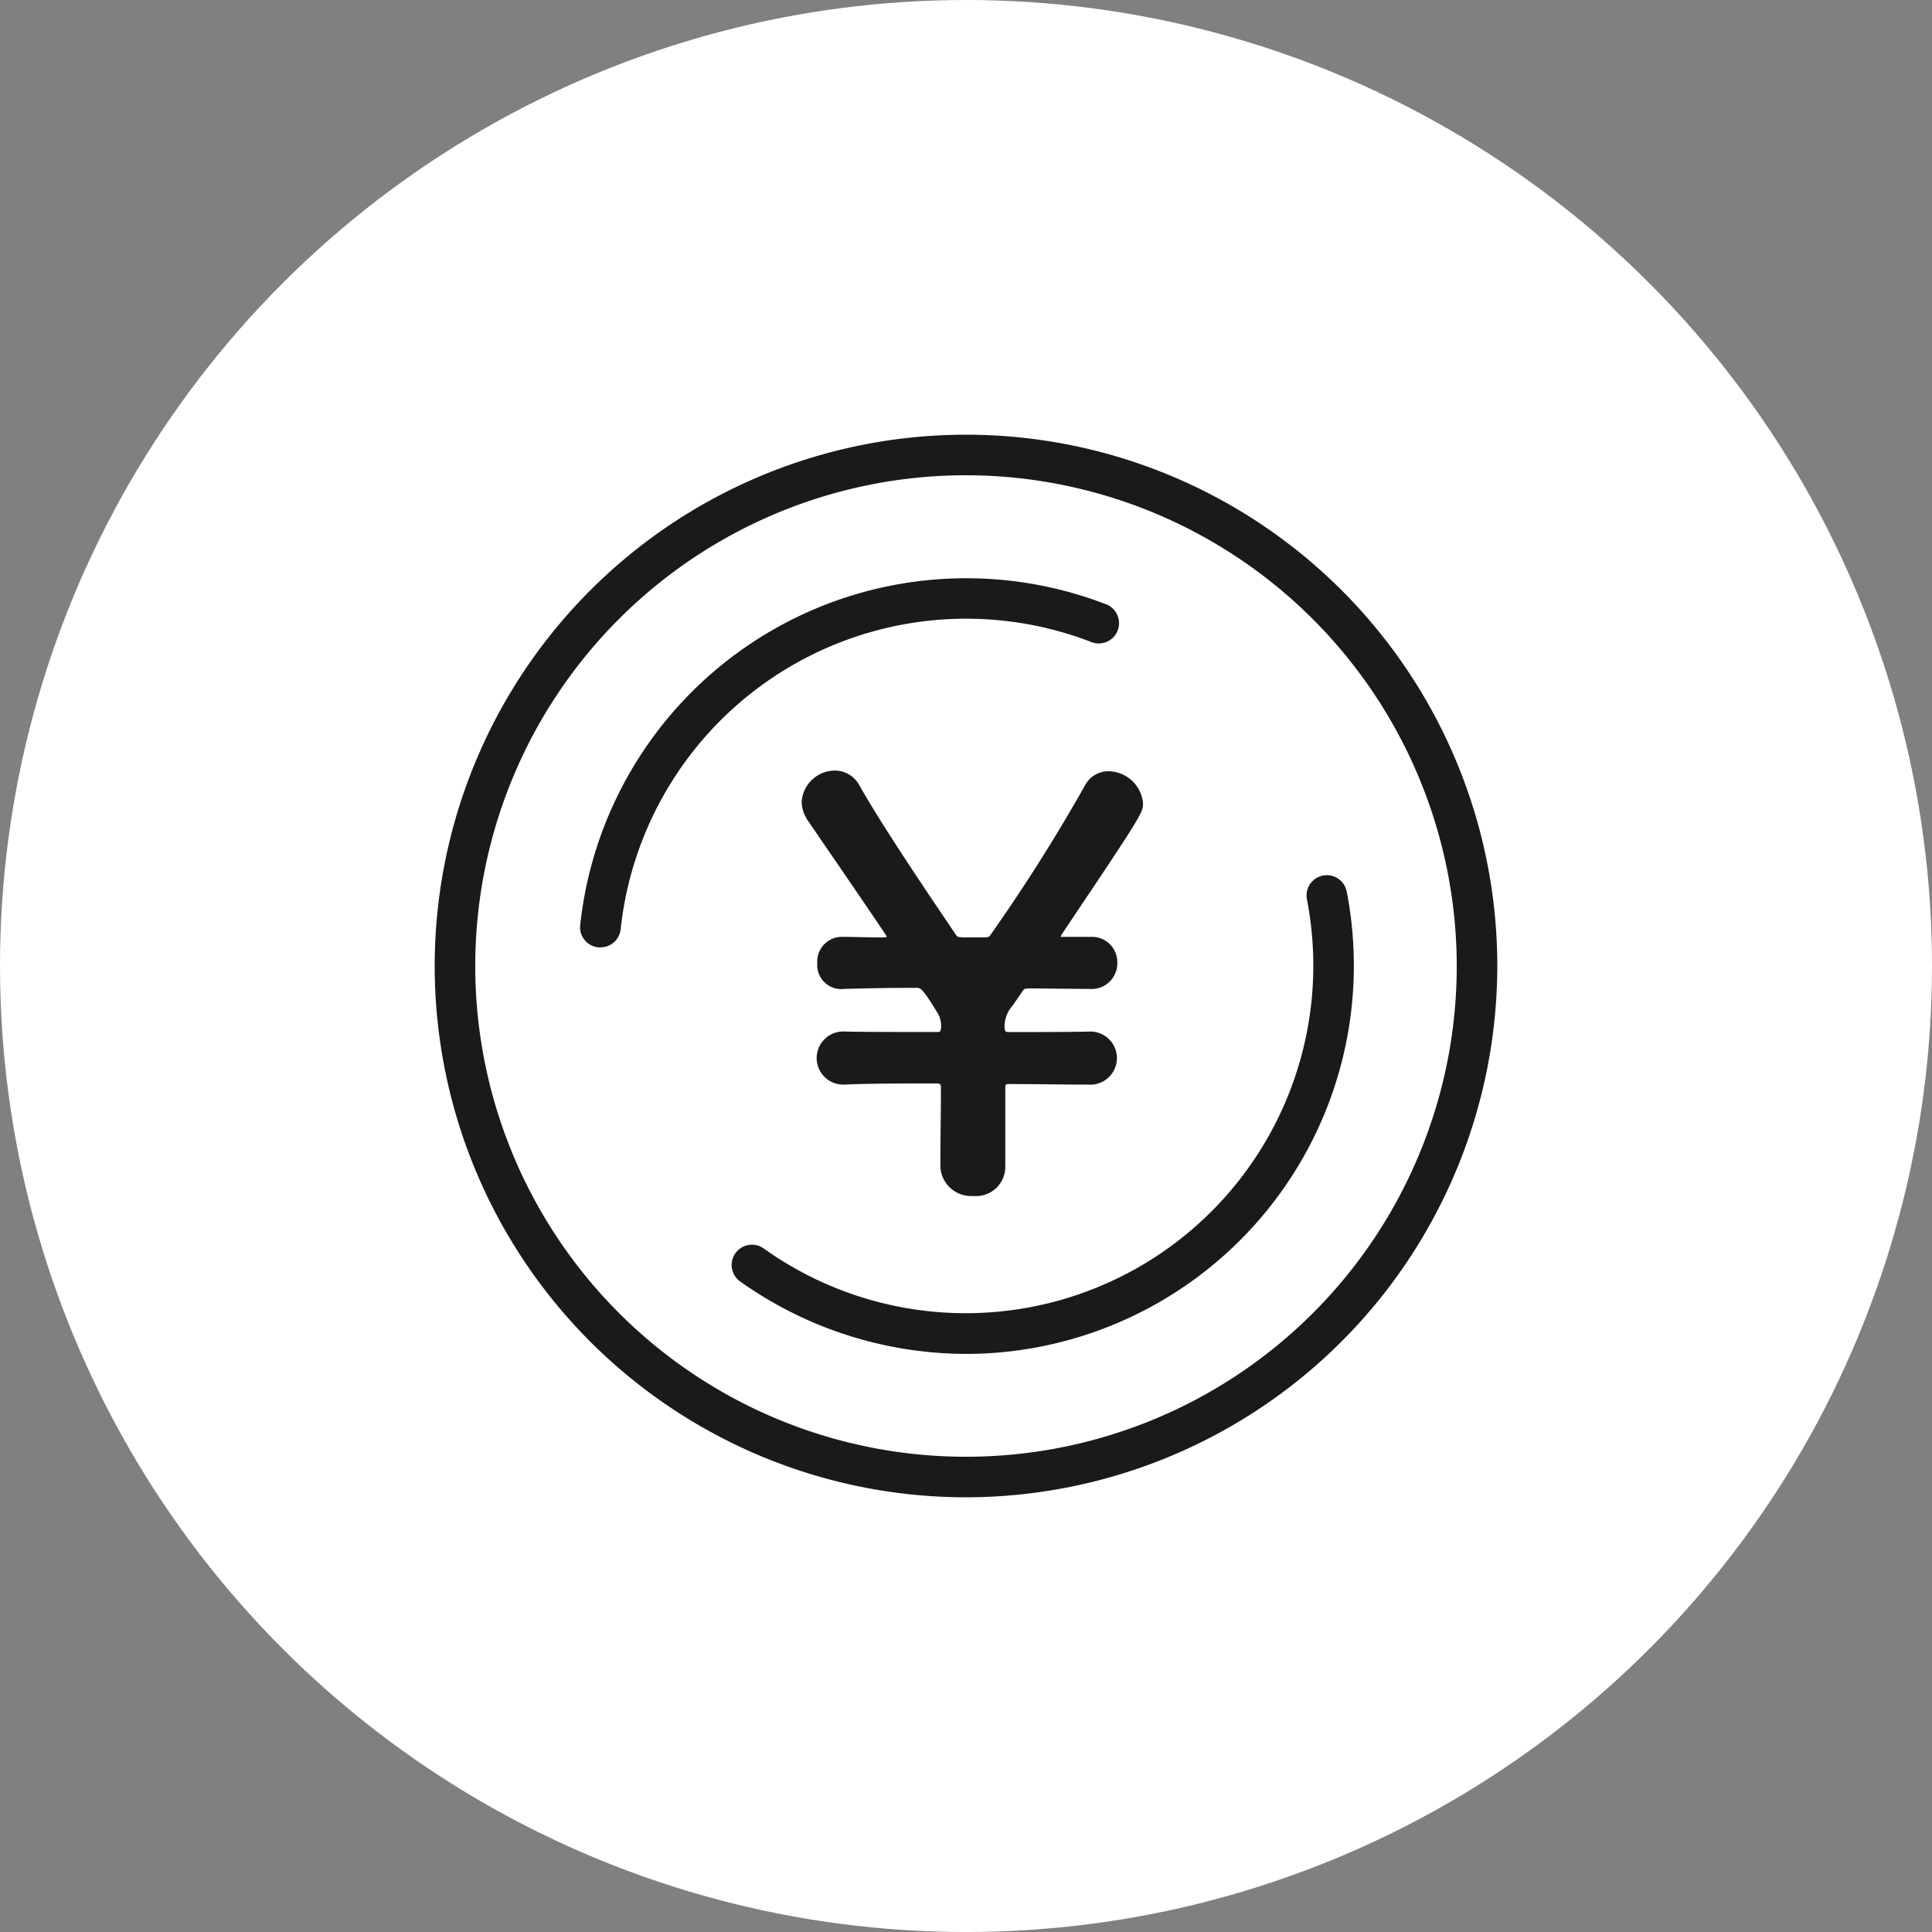<svg xmlns="http://www.w3.org/2000/svg" width="80" height="80" viewBox="0 0 80 80">
  <rect x="0" y="0" width="80" height="80" fill="#808080" stroke="none"/>
  <defs>
    <style>
      .cls-1 {
        fill: #fff;
      }

      .cls-2 {
        fill: #1a1a1a;
      }
    </style>
  </defs>
  <g id="グループ_405" data-name="グループ 405" transform="translate(-140 -7132)">
    <circle id="楕円形_26" data-name="楕円形 26" class="cls-1" cx="40" cy="40" r="40" transform="translate(140 7132)"/>
    <g id="グループ_365" data-name="グループ 365" transform="translate(-4.893 7030.434)">
      <g id="グループ_364" data-name="グループ 364" transform="translate(162.893 119.566)">
        <g id="グループ_362" data-name="グループ 362">
          <g id="グループ_360" data-name="グループ 360">
            <path id="パス_641" data-name="パス 641" class="cls-2" d="M184.893,163.566a22,22,0,1,1,22-22A22.024,22.024,0,0,1,184.893,163.566Zm0-42.321a20.321,20.321,0,1,0,20.321,20.321A20.344,20.344,0,0,0,184.893,121.245Z" transform="translate(-162.893 -119.566)"/>
          </g>
          <g id="グループ_361" data-name="グループ 361" transform="translate(6.021 5.938)">
            <path id="パス_642" data-name="パス 642" class="cls-2" d="M166.262,137.349a.577.577,0,0,1-.091,0,.836.836,0,0,1-.746-.922,16.078,16.078,0,0,1,21.733-13.3.84.84,0,1,1-.6,1.567A14.388,14.388,0,0,0,167.1,136.6.838.838,0,0,1,166.262,137.349Z" transform="translate(-165.421 -122.059)"/>
            <path id="パス_643" data-name="パス 643" class="cls-2" d="M177.758,147.047a16.2,16.2,0,0,1-9.352-3,.839.839,0,1,1,.977-1.365,14.393,14.393,0,0,0,22.493-14.459.839.839,0,1,1,1.648-.319,16.077,16.077,0,0,1-15.766,19.144Z" transform="translate(-161.78 -114.923)"/>
          </g>
        </g>
        <g id="グループ_363" data-name="グループ 363" transform="translate(15.19 13.911)">
          <path id="パス_644" data-name="パス 644" class="cls-2" d="M181.206,138.407c-1.02,0-2.18-.024-3.385-.024-.093,0-.114.048-.114.117v3.313a1.21,1.21,0,0,1-1.322,1.205,1.275,1.275,0,0,1-1.367-1.274c0-1.067.024-2.156.024-3.244a.125.125,0,0,0-.141-.141c-1.505,0-2.9,0-3.868.048a1.1,1.1,0,0,1-.071-2.2h.048c.717.021,2.225.021,3.871.021.138,0,.138-.021.162-.138a1.032,1.032,0,0,0-.141-.65c-.624-1.019-.693-1.041-.879-1.041-1.16,0-2.2.021-2.989.045a.994.994,0,0,1-1.112-1.065,1.021,1.021,0,0,1,1.041-1.091h.048c.372,0,.927.024,1.6.024.186,0,.186-.024.186-.024,0-.021-.024-.045-.045-.093-1.229-1.829-2.5-3.661-3.223-4.726a1.443,1.443,0,0,1-.255-.767,1.388,1.388,0,0,1,1.367-1.3,1.155,1.155,0,0,1,1.043.648c.927,1.622,2.434,3.871,3.987,6.165.069.093.091.069.231.093h1c.117-.024.117,0,.186-.093A72.227,72.227,0,0,0,181,126.03a1.1,1.1,0,0,1,.974-.6,1.457,1.457,0,0,1,1.436,1.322c0,.393,0,.417-3.361,5.424-.021.045-.045.069-.045.093s.045.021.138.021h1.091a1.047,1.047,0,0,1,1.112,1.067,1.063,1.063,0,0,1-1.112,1.089h-.024l-2.527-.024c-.186.024-.186,0-.276.141l-.4.579a1.278,1.278,0,0,0-.324.974c.024.093.045.114.162.114,1.391,0,2.642,0,3.361-.021h.024a1.1,1.1,0,1,1,0,2.2Z" transform="translate(-169.27 -125.406)"/>
        </g>
      </g>
    </g>
  </g>
</svg>
